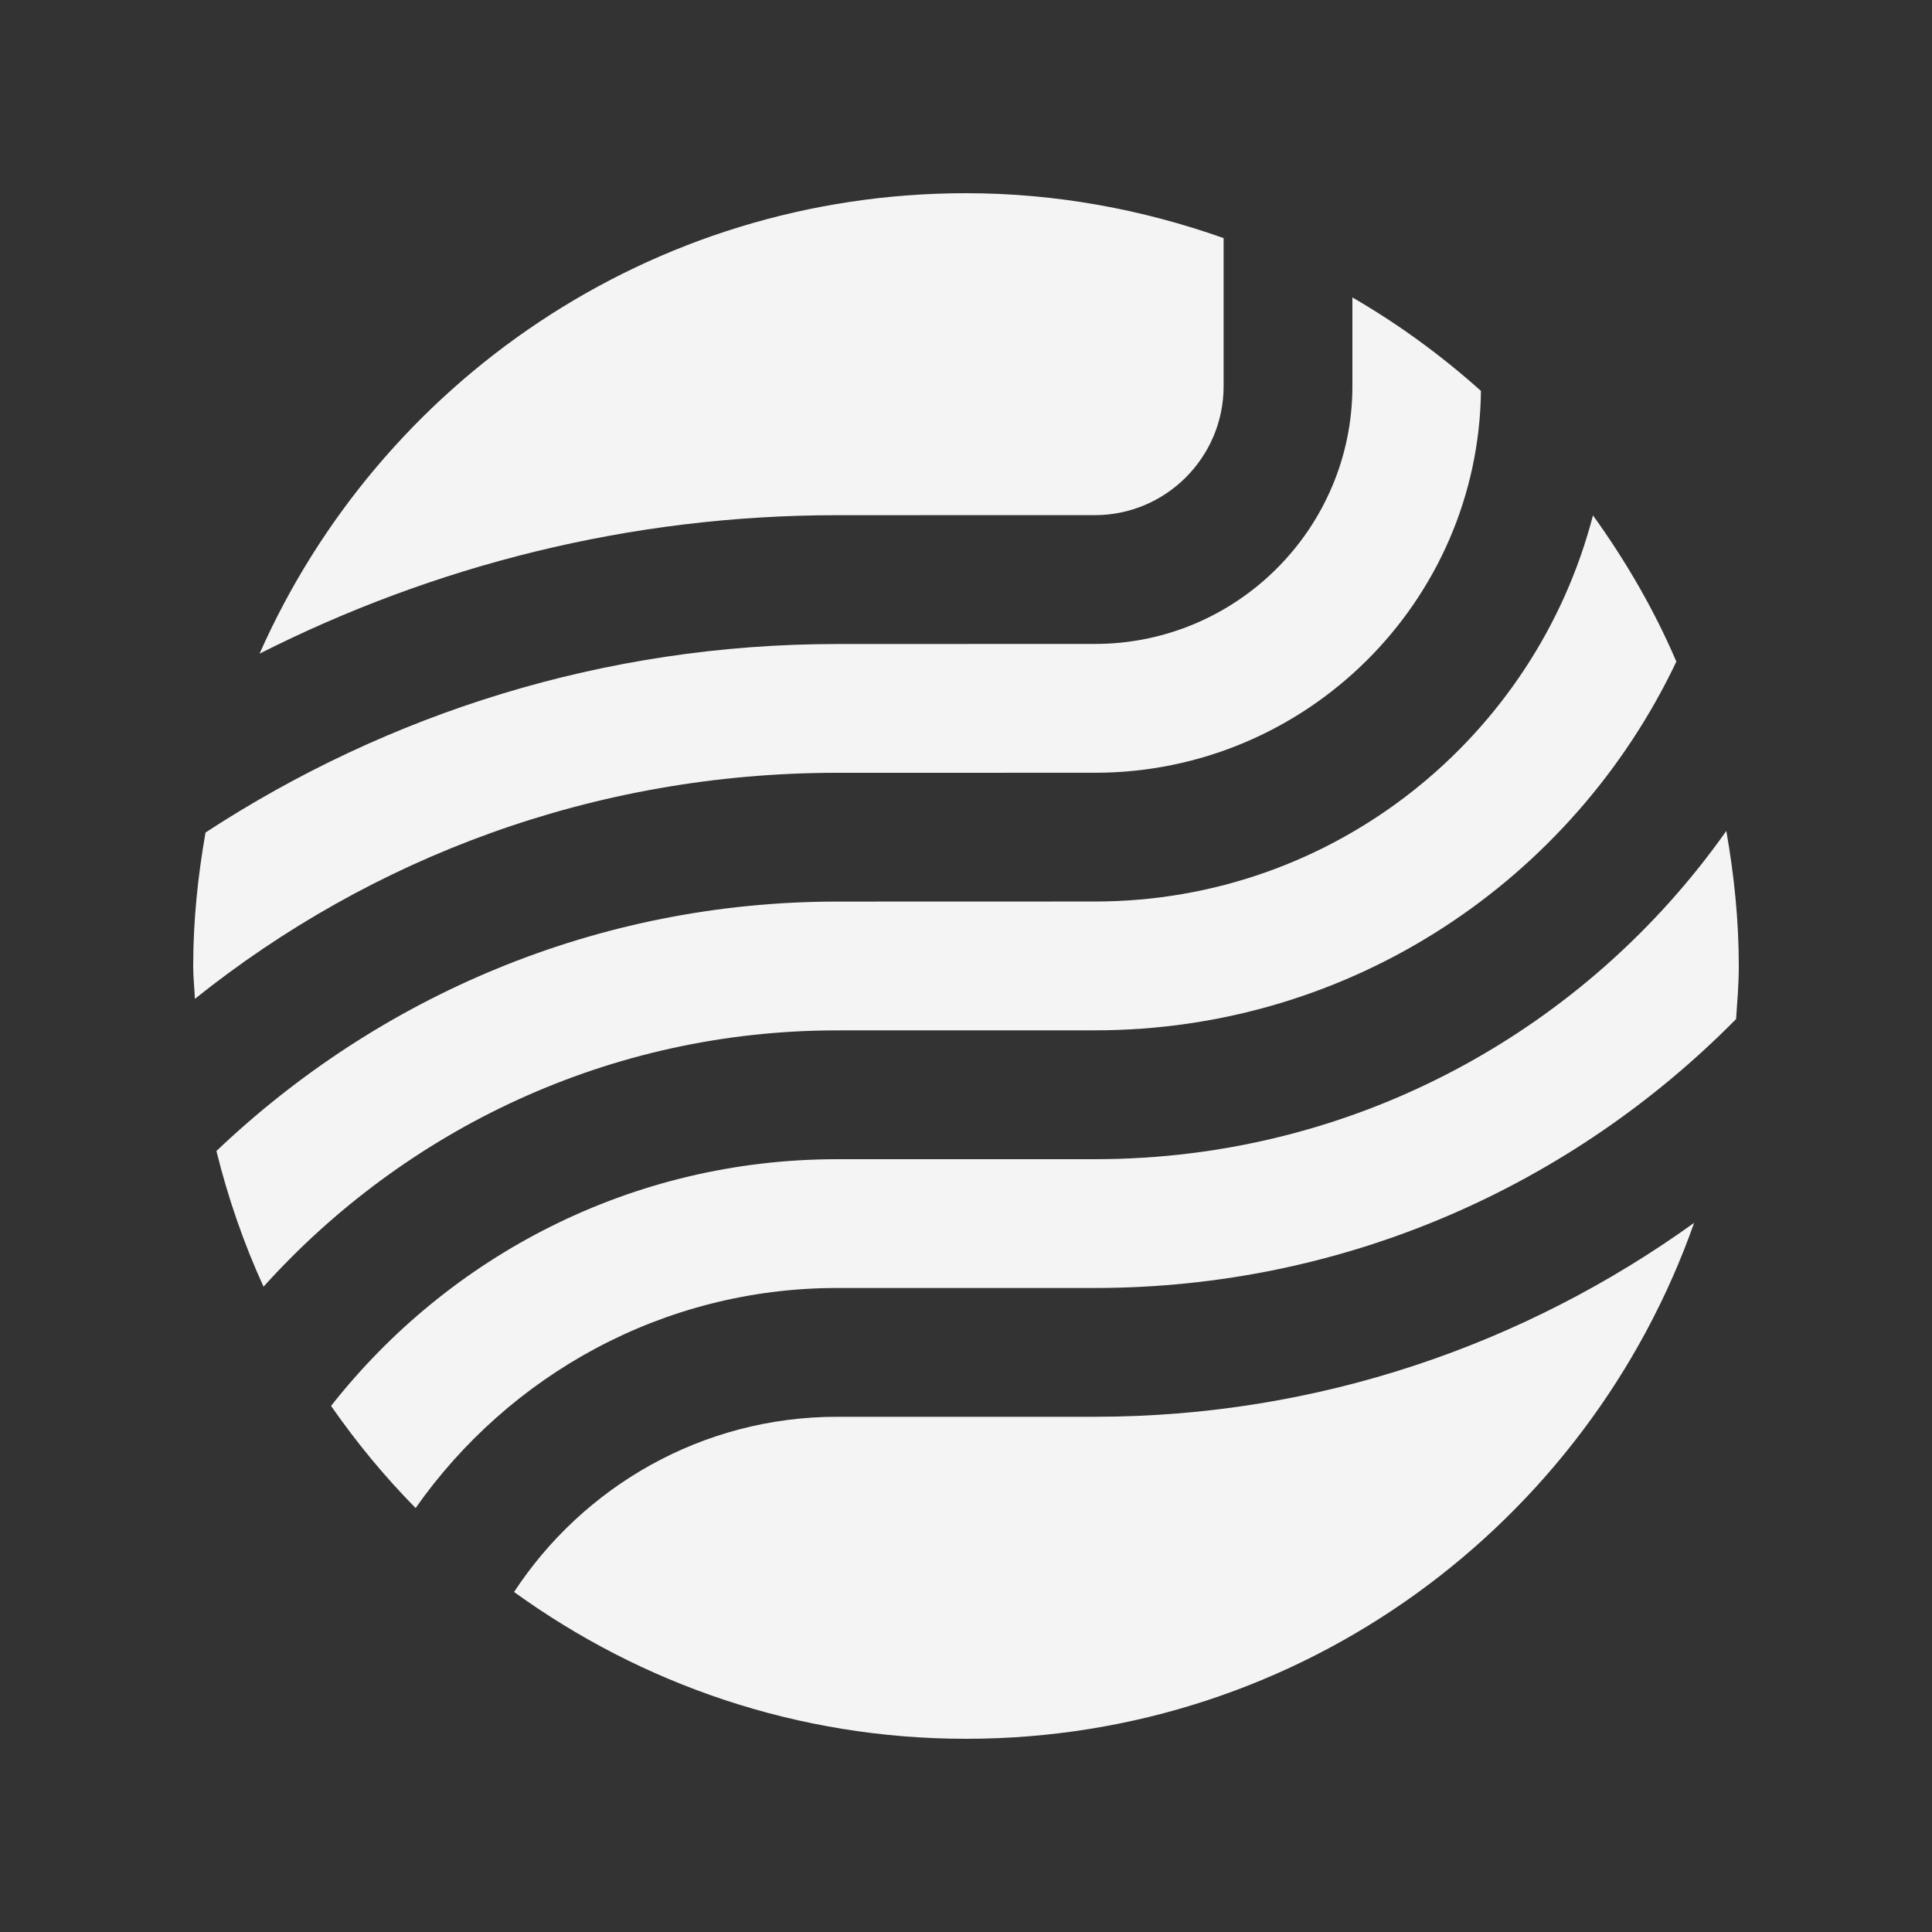 <svg width="50" height="50" viewBox="0 0 50 50" fill="none" xmlns="http://www.w3.org/2000/svg">
<rect x="0" y="0" width="50" height="50" fill="#333333" stroke="none"/>
<path d="M21.667 26.666L28.334 26.665C34.986 26.665 40.71 22.757 43.384 17.122C42.807 15.775 42.072 14.513 41.226 13.338C39.737 19.075 34.53 23.331 28.334 23.331L21.667 23.333C15.441 23.333 9.79 25.799 5.601 29.788C5.902 31.006 6.309 32.181 6.82 33.299C10.48 29.237 15.768 26.666 21.667 26.666Z" fill="#F4F4F4"/>
<path d="M44.677 21.504C41.055 26.637 35.092 30 28.334 30H21.667C16.346 30 11.62 32.501 8.568 36.385C9.223 37.328 9.953 38.213 10.756 39.028C13.169 35.591 17.157 33.333 21.667 33.333H28.334C34.823 33.333 40.697 30.665 44.93 26.373C44.961 25.918 45 25.464 45 25C45 23.805 44.877 22.641 44.677 21.504Z" fill="#F4F4F4"/>
<path d="M21.666 16.667C15.636 16.667 10.028 18.47 5.319 21.545C5.122 22.67 5 23.819 5 25C5 25.287 5.031 25.567 5.044 25.85C9.606 22.198 15.381 20 21.666 20L28.334 19.999C33.807 19.999 38.261 15.576 38.327 10.117C37.306 9.202 36.194 8.389 35 7.698V9.997C35 13.674 32.011 16.665 28.334 16.665L21.666 16.667Z" fill="#F4F4F4"/>
<path d="M21.667 13.333L28.334 13.332C30.171 13.332 31.667 11.836 31.667 9.997V6.162C29.579 5.423 27.343 5 25 5C16.836 5 9.824 9.9 6.718 16.916C11.219 14.642 16.288 13.333 21.667 13.333Z" fill="#F4F4F4"/>
<path d="M28.333 36.666H21.666C18.17 36.666 15.093 38.473 13.304 41.2C16.595 43.581 20.628 45 25 45C33.712 45 41.102 39.42 43.844 31.647C39.469 34.794 34.121 36.666 28.333 36.666Z" fill="#F4F4F4"/>
</svg>
